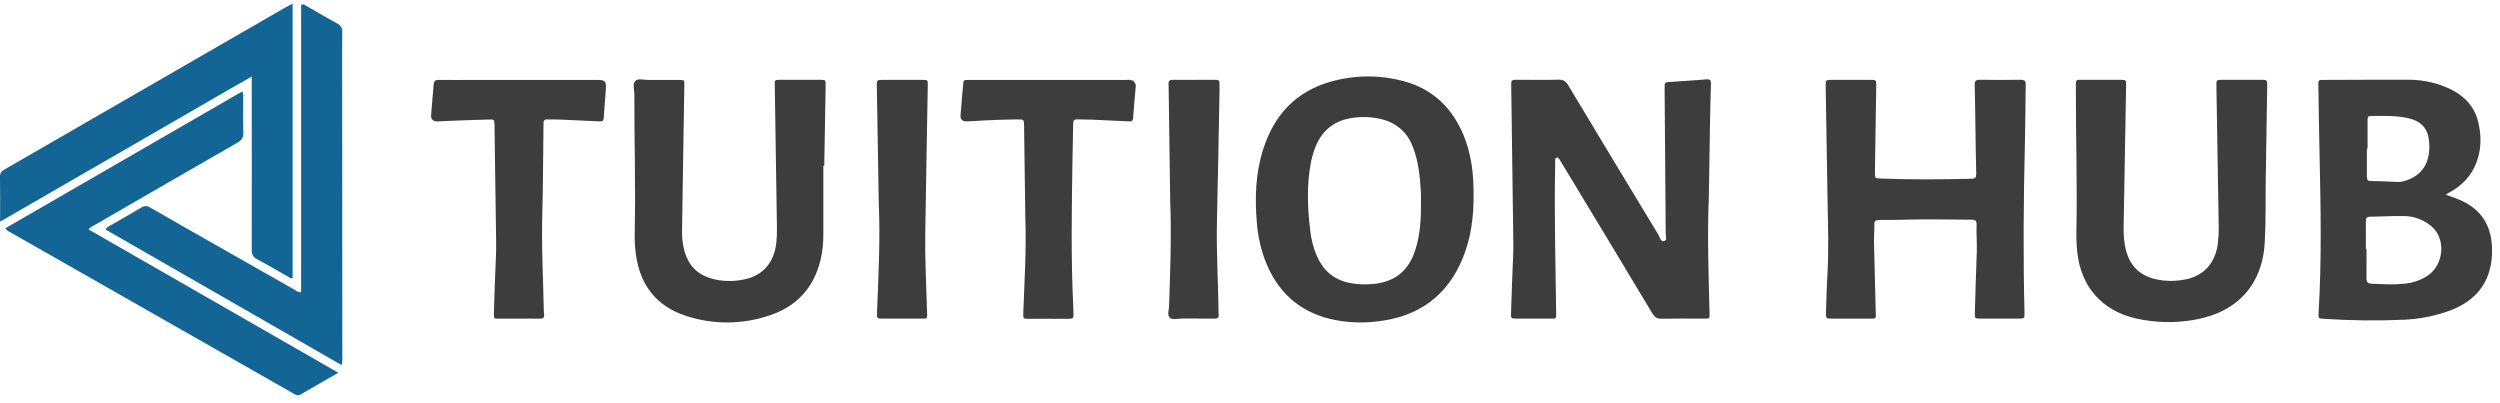 <?xml version="1.0" encoding="UTF-8"?> <svg xmlns="http://www.w3.org/2000/svg" width="248" height="40" viewBox="0 0 248 40" fill="none"><g clip-path="url(#clip0_148_533)"><path d="M169.518 19.539C169.35 23.444 169.495 27.131 169.58 30.817C169.6 31.712 169.691 31.602 168.774 31.607C167.457 31.607 166.139 31.588 164.822 31.618C164.38 31.627 164.15 31.472 163.92 31.099C160.939 26.131 157.948 21.17 154.947 16.216C154.86 16.072 154.779 15.931 154.685 15.786C154.62 15.675 154.517 15.591 154.396 15.635C154.276 15.679 154.272 15.822 154.271 15.939C154.271 16.107 154.271 16.275 154.271 16.443C154.176 21.233 154.307 26.017 154.368 30.814C154.38 31.729 154.467 31.6 153.567 31.607C152.535 31.607 151.506 31.607 150.476 31.607C149.888 31.607 149.877 31.598 149.895 31.026C149.959 29.111 150.018 27.194 150.107 25.281C150.144 24.488 150.107 23.701 150.107 22.911C150.041 18.145 149.977 13.378 149.915 8.611C149.915 8.492 149.915 8.371 149.915 8.252C149.902 8 150.036 7.916 150.27 7.916C150.557 7.916 150.844 7.916 151.131 7.916C152.282 7.916 153.432 7.944 154.58 7.902C155.083 7.884 155.345 8.07 155.587 8.488C158.554 13.437 161.533 18.377 164.525 23.309C164.671 23.55 164.728 24.027 165.111 23.904C165.395 23.812 165.24 23.4 165.238 23.13C165.208 18.433 165.172 13.738 165.131 9.044C165.131 8.876 165.131 8.708 165.131 8.541C165.112 8.277 165.205 8.156 165.489 8.139C166.757 8.062 168.023 7.971 169.288 7.874C169.652 7.845 169.738 7.986 169.726 8.322C169.683 9.71 169.65 11.098 169.629 12.488C169.582 14.916 169.55 17.338 169.518 19.539Z" fill="#3D3D3D"></path><path d="M181.304 20.494C181.23 16.022 181.166 12.284 181.107 8.549C181.097 7.931 181.107 7.926 181.737 7.924C183.006 7.924 184.275 7.924 185.545 7.924C186.123 7.924 186.133 7.933 186.124 8.522C186.085 11.229 186.043 13.934 185.998 16.64C185.998 16.808 185.99 16.976 185.998 17.144C185.998 17.681 185.998 17.688 186.549 17.71C189.47 17.824 192.391 17.807 195.313 17.738C195.409 17.738 195.505 17.72 195.599 17.723C195.935 17.74 196.049 17.599 196.041 17.253C196 15.697 195.987 14.14 195.962 12.583C195.942 11.194 195.928 9.805 195.891 8.418C195.881 8.05 195.989 7.914 196.373 7.914C197.737 7.932 199.102 7.932 200.468 7.914C200.851 7.914 200.96 8.037 200.952 8.41C200.915 10.324 200.92 12.241 200.873 14.157C200.735 19.76 200.688 25.364 200.829 30.967C200.844 31.597 200.839 31.603 200.228 31.605C198.984 31.605 197.739 31.605 196.493 31.605C195.903 31.605 195.891 31.597 195.906 31.024C195.963 29.037 196.017 27.05 196.095 25.063C196.131 24.127 196.044 23.195 196.076 22.263C196.089 21.858 195.908 21.793 195.564 21.793C193.337 21.793 191.109 21.726 188.882 21.793C188.068 21.818 187.253 21.83 186.438 21.82C186.084 21.82 185.918 21.905 185.935 22.295C185.946 22.893 185.887 23.492 185.901 24.09C185.948 26.318 186.012 28.543 186.069 30.77C186.069 30.938 186.069 31.106 186.086 31.274C186.106 31.529 185.976 31.61 185.75 31.61C185.39 31.61 185.031 31.61 184.671 31.61H181.798C181.126 31.61 181.126 31.61 181.139 30.962C181.186 29.694 181.203 28.424 181.284 27.157C181.421 24.688 181.336 22.223 181.304 20.494Z" fill="#3D3D3D"></path><path d="M224.764 17.665C224.734 19.009 224.793 21.547 224.66 24.081C224.454 27.995 222.176 30.911 217.774 31.709C215.837 32.065 213.848 32.027 211.925 31.599C208.524 30.845 206.4 28.422 206.059 24.946C205.992 24.277 205.965 23.604 205.978 22.931C206.074 18.191 205.914 13.451 205.928 8.711C205.928 7.818 205.849 7.918 206.744 7.917C207.941 7.917 209.138 7.917 210.335 7.917C210.919 7.917 210.919 7.927 210.909 8.523C210.829 13.095 210.749 17.667 210.669 22.239C210.64 22.932 210.679 23.627 210.785 24.313C211.213 26.703 212.651 27.632 214.69 27.832C215.431 27.903 216.178 27.858 216.906 27.699C218.664 27.32 219.788 26.033 220.016 24.117C220.08 23.57 220.107 23.019 220.095 22.469C220.013 17.825 219.938 13.181 219.868 8.537C219.858 7.922 219.868 7.918 220.495 7.917C221.764 7.917 223.032 7.917 224.301 7.917C224.907 7.917 224.916 7.925 224.906 8.562C224.874 11.204 224.828 13.837 224.764 17.665Z" fill="#3D3D3D"></path><path d="M81.677 16.443C81.677 18.694 81.677 20.943 81.677 23.193C81.686 24.08 81.59 24.964 81.389 25.827C80.718 28.536 79.051 30.362 76.445 31.251C73.709 32.211 70.731 32.232 67.981 31.311C65.084 30.349 63.505 28.256 63.082 25.264C62.98 24.505 62.941 23.738 62.964 22.972C63.065 18.423 62.912 13.875 62.929 9.327C62.929 8.881 62.717 8.319 63.033 8.02C63.315 7.748 63.856 7.936 64.281 7.931C65.311 7.919 66.34 7.931 67.37 7.931C67.889 7.931 67.895 7.943 67.887 8.435C67.847 11.092 67.804 13.749 67.758 16.406C67.724 18.562 67.692 20.716 67.66 22.869C67.647 23.444 67.701 24.018 67.82 24.581C68.215 26.38 69.278 27.411 71.088 27.754C72.056 27.936 73.052 27.909 74.009 27.675C75.769 27.255 76.834 25.94 77.019 24.006C77.064 23.504 77.082 22.999 77.071 22.495C77.006 17.904 76.936 13.308 76.861 8.707C76.848 7.857 76.767 7.919 77.607 7.917H81.198C81.947 7.917 81.913 7.877 81.902 8.609C81.858 11.219 81.813 13.829 81.767 16.438L81.677 16.443Z" fill="#3D3D3D"></path><path d="M0.01 21.988C0.01 20.381 0.025 18.943 0 17.508C0 17.122 0.183 16.961 0.47 16.798C2.671 15.535 4.868 14.267 7.063 12.995L28.338 0.724C28.54 0.608 28.75 0.509 29.027 0.366V27.576C28.841 27.687 28.72 27.524 28.587 27.45C27.564 26.877 26.556 26.274 25.518 25.728C25.095 25.507 24.971 25.24 24.971 24.773C24.988 19.359 24.971 13.948 24.971 8.534V7.597C22.131 9.199 19.398 10.807 16.652 12.386C13.905 13.964 11.137 15.577 8.38 17.159L0.01 21.988Z" fill="#136595"></path><path d="M33.565 36.978C32.243 37.736 31.017 38.429 29.801 39.142C29.537 39.296 29.349 39.173 29.142 39.056L26.959 37.811C18.352 32.91 9.744 28.009 1.137 23.108C0.938 22.994 0.703 22.922 0.523 22.648L24.038 9.066C24.124 9.251 24.154 9.456 24.124 9.658C24.124 10.806 24.099 11.957 24.139 13.104C24.157 13.627 23.988 13.909 23.532 14.169C18.84 16.857 14.155 19.558 9.479 22.273C9.256 22.403 9 22.492 8.785 22.76L33.565 36.978Z" fill="#136595"></path><path d="M10.473 22.772C10.582 22.515 10.758 22.473 10.898 22.392C11.934 21.794 12.982 21.217 14.005 20.597C14.137 20.501 14.296 20.449 14.46 20.449C14.624 20.449 14.783 20.501 14.915 20.597C17.361 22.009 19.816 23.4 22.272 24.796C24.56 26.099 26.848 27.399 29.138 28.696C29.34 28.812 29.526 28.975 29.761 28.997C29.79 28.99 29.817 28.98 29.842 28.965C29.859 28.949 29.869 28.928 29.871 28.906C29.871 19.425 29.871 9.951 29.871 0.483C30.131 0.349 30.275 0.525 30.43 0.613C31.438 1.177 32.415 1.77 33.425 2.316C33.596 2.389 33.74 2.516 33.835 2.677C33.93 2.838 33.971 3.025 33.952 3.211C33.928 5.102 33.944 6.995 33.944 8.887C33.944 17.698 33.949 26.51 33.959 35.322C33.988 35.621 33.962 35.923 33.882 36.212C26.068 31.735 18.265 27.255 10.473 22.772Z" fill="#136595"></path><path d="M101.714 21.716C101.672 18.651 101.631 15.585 101.589 12.518C101.579 11.847 101.578 11.833 100.931 11.847C99.47 11.862 98.01 11.915 96.552 12.014C96.314 12.033 96.073 12.036 95.835 12.041C95.479 12.041 95.264 11.823 95.282 11.514C95.353 10.392 95.469 9.272 95.57 8.155C95.57 8.125 95.577 8.095 95.59 8.068C95.602 8.04 95.62 8.016 95.643 7.996C95.665 7.975 95.691 7.96 95.719 7.95C95.748 7.94 95.778 7.936 95.808 7.938C95.951 7.938 96.095 7.928 96.238 7.928H111.759C111.949 7.904 112.142 7.92 112.325 7.975C112.445 8.035 112.542 8.131 112.602 8.25C112.663 8.369 112.683 8.504 112.661 8.635C112.569 9.661 112.475 10.686 112.406 11.714C112.381 12.087 112.149 12.05 111.902 12.036C110.681 11.979 109.462 11.917 108.242 11.868C107.787 11.848 107.332 11.868 106.877 11.841C106.569 11.826 106.462 11.946 106.459 12.253C106.448 13.378 106.41 14.504 106.393 15.631C106.317 20.611 106.225 25.593 106.474 30.579C106.484 30.771 106.462 30.966 106.489 31.154C106.548 31.555 106.349 31.631 105.997 31.627C104.703 31.612 103.41 31.627 102.117 31.627C101.483 31.627 101.49 31.627 101.512 30.999C101.623 27.892 101.824 24.808 101.714 21.716Z" fill="#3D3D3D"></path><path d="M53.808 20.614C53.692 24.813 53.898 27.799 53.945 30.792C53.946 30.912 53.953 31.032 53.969 31.15C54.023 31.486 53.9 31.625 53.542 31.614C52.921 31.592 52.298 31.614 51.675 31.614H49.669C48.959 31.614 48.98 31.674 48.997 30.972C49.059 29.125 49.103 27.285 49.197 25.445C49.244 24.485 49.205 23.53 49.197 22.572C49.15 19.267 49.103 15.964 49.058 12.663C49.058 12.567 49.058 12.471 49.058 12.375C49.032 11.872 49.032 11.841 48.539 11.855C47.222 11.887 45.907 11.939 44.59 11.988C44.183 12.003 43.777 12.045 43.37 12.046C42.964 12.048 42.736 11.835 42.764 11.435C42.836 10.409 42.942 9.384 43.021 8.358C43.048 8.022 43.208 7.924 43.525 7.928C44.722 7.945 45.92 7.928 47.118 7.928H59.187C60.046 7.928 60.155 8.042 60.096 8.875C60.037 9.708 59.972 10.593 59.91 11.453C59.866 12.046 59.866 12.058 59.291 12.033C58.071 11.982 56.851 11.914 55.632 11.865C55.176 11.845 54.721 11.853 54.266 11.848C54.219 11.84 54.17 11.843 54.124 11.857C54.078 11.872 54.036 11.898 54.002 11.932C53.968 11.966 53.943 12.008 53.929 12.054C53.915 12.1 53.911 12.148 53.92 12.196C53.92 12.387 53.92 12.579 53.912 12.77C53.868 15.78 53.868 18.798 53.808 20.614Z" fill="#3D3D3D"></path><path d="M87.174 20.206C87.105 16.052 87.041 12.295 86.982 8.536C86.972 7.937 86.982 7.928 87.552 7.925C88.869 7.925 90.185 7.925 91.502 7.925C92.043 7.925 92.043 7.935 92.035 8.491C91.951 13.399 91.858 18.305 91.786 23.213C91.749 25.702 91.887 28.189 91.954 30.679C91.983 31.744 92.122 31.599 91.079 31.606C89.93 31.614 88.781 31.606 87.632 31.606C86.96 31.606 86.974 31.606 87.002 30.934C87.157 27.23 87.328 23.523 87.174 20.206Z" fill="#3D3D3D"></path><path d="M116.085 20.017C116.031 16.078 115.981 12.436 115.931 8.797C115.935 8.653 115.931 8.509 115.921 8.365C115.882 8.012 116.048 7.912 116.382 7.918C117.244 7.935 118.107 7.918 118.969 7.918C119.448 7.918 119.928 7.918 120.407 7.918C120.978 7.918 120.978 7.928 120.978 8.53C120.978 8.698 120.978 8.866 120.978 9.034C120.894 13.322 120.825 17.6 120.723 21.894C120.654 24.795 120.83 27.689 120.875 30.586C120.87 30.778 120.874 30.97 120.889 31.161C120.933 31.51 120.791 31.616 120.447 31.609C119.37 31.593 118.292 31.609 117.214 31.599C116.812 31.599 116.307 31.767 116.038 31.512C115.769 31.257 115.957 30.741 115.973 30.336C116.092 26.807 116.216 23.263 116.085 20.017Z" fill="#3D3D3D"></path><path fill-rule="evenodd" clip-rule="evenodd" d="M243.099 19.488C242.947 19.435 242.792 19.38 242.634 19.322C242.71 19.26 242.79 19.203 242.872 19.149C245.664 17.733 246.535 14.866 245.832 12.078C245.355 10.16 243.947 9.092 242.163 8.458C241.121 8.095 240.025 7.91 238.922 7.912C236.871 7.901 234.819 7.91 232.766 7.919C232.019 7.922 231.271 7.925 230.524 7.928H230.309C230.078 7.912 229.973 8.018 229.973 8.263C229.991 8.67 230 9.076 230 9.483C230.019 11.428 230.06 13.373 230.101 15.318C230.211 20.576 230.322 25.834 230 31.091C229.978 31.583 229.989 31.592 230.503 31.624C233.179 31.804 235.863 31.834 238.542 31.714C240.001 31.643 241.443 31.364 242.823 30.884C245.833 29.83 247.308 27.71 247.209 24.576C247.138 22.319 246.09 20.718 244.001 19.826C243.709 19.703 243.41 19.598 243.099 19.488ZM234.865 14.754V11.954V11.921C234.864 11.715 234.863 11.5 235.17 11.502C235.353 11.502 235.535 11.501 235.717 11.499C236.825 11.492 237.934 11.484 239.034 11.756C240.198 12.046 240.844 12.784 240.96 13.964C241.165 16.057 240.34 17.423 238.51 17.959C238.306 18.026 238.092 18.057 237.878 18.052C237.707 18.045 237.536 18.037 237.365 18.029L237.364 18.029C236.65 17.997 235.936 17.964 235.223 17.959C234.856 17.959 234.788 17.802 234.794 17.481C234.804 16.876 234.801 16.269 234.798 15.663C234.796 15.36 234.794 15.057 234.794 14.754H234.865ZM234.692 24.684C234.692 24.381 234.693 24.078 234.695 23.775C234.698 23.169 234.701 22.563 234.692 21.958C234.692 21.622 234.796 21.501 235.14 21.497C235.58 21.493 236.02 21.478 236.46 21.462C237.144 21.438 237.828 21.414 238.511 21.433C239.527 21.449 240.503 21.829 241.261 22.505C242.623 23.715 242.437 26.185 240.901 27.292C240.188 27.782 239.359 28.076 238.496 28.145C237.58 28.245 236.665 28.205 235.749 28.165C235.59 28.159 235.431 28.151 235.271 28.145C234.912 28.128 234.754 27.999 234.757 27.63C234.765 26.977 234.763 26.323 234.76 25.67C234.759 25.343 234.757 25.016 234.757 24.689L234.692 24.684Z" fill="#3D3D3D"></path><path fill-rule="evenodd" clip-rule="evenodd" d="M145.132 25.545C145.933 23.565 146.194 21.479 146.179 19.354C146.196 17.301 145.969 15.287 145.169 13.374C144.025 10.647 142.08 8.794 139.186 8.038C136.812 7.406 134.309 7.434 131.949 8.119C128.504 9.105 126.386 11.445 125.313 14.792C124.555 17.155 124.468 19.589 124.675 22.041C124.774 23.43 125.087 24.796 125.603 26.089C126.781 28.956 128.823 30.848 131.857 31.615C133.419 31.994 135.037 32.086 136.632 31.884C140.705 31.424 143.585 29.368 145.132 25.545ZM140.417 24.729C140.877 23.256 140.978 21.731 140.957 20.194C140.957 20.079 140.959 19.965 140.961 19.85C140.965 19.603 140.969 19.357 140.954 19.11C140.863 17.53 140.721 15.958 140.114 14.471C139.882 13.852 139.507 13.296 139.02 12.848C138.533 12.4 137.947 12.073 137.311 11.893C136.457 11.648 135.566 11.562 134.681 11.638C132.427 11.794 131.001 12.913 130.314 15.064C130.21 15.383 130.125 15.707 130.058 16.035C129.618 18.292 129.696 20.562 129.969 22.827C130.063 23.734 130.296 24.62 130.66 25.456C131.276 26.827 132.296 27.724 133.795 28.046C134.546 28.203 135.316 28.248 136.08 28.182C138.352 28.006 139.745 26.901 140.417 24.729Z" fill="#3D3D3D"></path></g><defs><clipPath id="clip0_148_533"><rect width="248" height="40" fill="white"></rect></clipPath></defs></svg> 